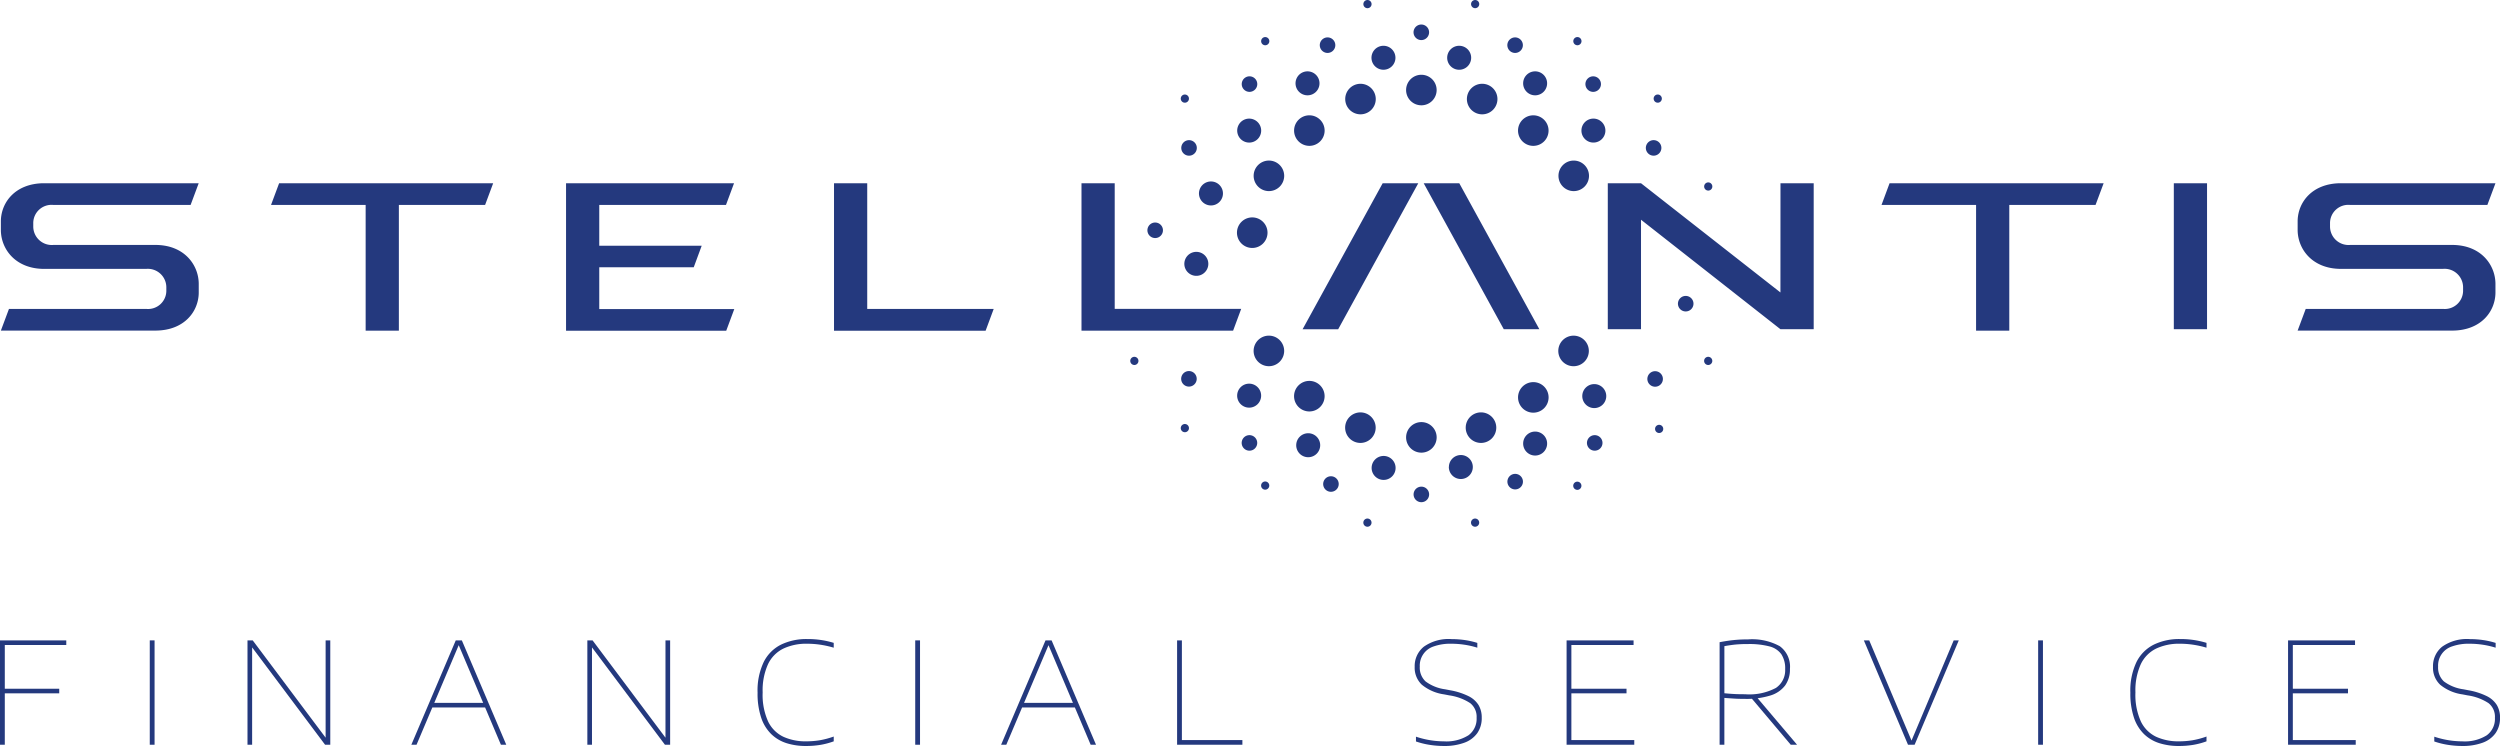 <svg xmlns="http://www.w3.org/2000/svg" xmlns:xlink="http://www.w3.org/1999/xlink" width="298.333" height="89.022" viewBox="0 0 298.333 89.022">
  <defs>
    <clipPath id="clip-path">
      <rect id="Retângulo_48439" data-name="Retângulo 48439" width="298.333" height="89.022" fill="#24397e"/>
    </clipPath>
  </defs>
  <g id="Grupo_115328" data-name="Grupo 115328" transform="translate(0 0)">
    <g id="Grupo_115303" data-name="Grupo 115303" transform="translate(0 0)" clip-path="url(#clip-path)">
      <path id="Caminho_47164" data-name="Caminho 47164" d="M103.455,36.864h15.093l-.965,2.6H99.491V21.867h3.964ZM86.6,24.454l.961-2.587H67.514v17.6H86.63l.961-2.586H71.478V31.894H82.752l.95-2.57H71.478v-4.87Zm-54.29,0H43.6V39.461h3.964V24.454H57.855l.962-2.587H33.274ZM259.375,39.286h3.964V21.867h-3.964ZM18.5,29.229H6.348a2.21,2.21,0,0,1-2.413-2.167v-.491a2.179,2.179,0,0,1,2.37-2.118H22.713l.964-2.587H5.153C1.811,21.908.115,24.112.071,26.34v1.154C.1,29.753,1.83,32.088,5.247,32.088H17.4a2.21,2.21,0,0,1,2.415,2.167v.493a2.181,2.181,0,0,1-2.37,2.118H1.035L.071,39.449H18.6c3.341-.04,5.037-2.243,5.082-4.473V33.823c-.035-2.26-1.761-4.594-5.176-4.594m274.081,0H280.429a2.21,2.21,0,0,1-2.413-2.167v-.491a2.178,2.178,0,0,1,2.369-2.118h16.408l.965-2.587H279.232c-3.34.041-5.036,2.245-5.081,4.473v1.154c.035,2.258,1.761,4.593,5.176,4.593h12.153a2.21,2.21,0,0,1,2.413,2.167v.493a2.179,2.179,0,0,1-2.369,2.118H275.115l-.965,2.586h18.525c3.341-.04,5.036-2.243,5.082-4.473V33.823c-.035-2.26-1.761-4.594-5.176-4.594M212.431,34.9,195.793,21.867h-3.964V39.286h3.964V26.221l16.638,13.065H216.4V21.867h-3.964Zm-57.021,4.389h4.246l9.555-17.419h-4.248ZM169.86,21.867l9.555,17.419h4.246l-9.554-17.419Zm-36.872,0h-3.964V39.461h18.092l.965-2.6H132.988Zm91.506,2.587h11.283V39.461h3.964V24.454h10.294L251,21.867H225.454Zm-73.107,15.6a1.823,1.823,0,1,0,1.823,1.823,1.823,1.823,0,0,0-1.823-1.823m4.826,5.4a1.823,1.823,0,1,0,1.823,1.823,1.823,1.823,0,0,0-1.823-1.823m33.355-3.575a1.823,1.823,0,1,0-1.823,1.823,1.823,1.823,0,0,0,1.823-1.823M182.942,45.6a1.823,1.823,0,1,0,1.823,1.823,1.822,1.822,0,0,0-1.823-1.823M176.7,49.21a1.823,1.823,0,1,0,1.821,1.823A1.823,1.823,0,0,0,176.7,49.21m-12.57,1.823a1.822,1.822,0,1,0-1.823,1.823,1.823,1.823,0,0,0,1.823-1.823M137.741,26.557a.927.927,0,1,0,1,.844.93.93,0,0,0-1-.844m4.029,17.726a.927.927,0,1,0,1,.844.928.928,0,0,0-1-.844m7.22,7.648a.927.927,0,1,0,1,.843.927.927,0,0,0-1-.843m9.726,4.906a.927.927,0,1,0,1,.844.927.927,0,0,0-1-.844M169.5,58.078a.927.927,0,1,0,1.005.844.928.928,0,0,0-1.005-.844m11.2-1.526a.927.927,0,1,0,1,.844.927.927,0,0,0-1-.844m9.493-4.621a.927.927,0,1,0,1,.843.927.927,0,0,0-1-.843m7.208-7.633a.927.927,0,1,0,1,.844.929.929,0,0,0-1-.844m3.65-8.982a.927.927,0,1,0,1,.844.928.928,0,0,0-1-.844M140.935,17.729a.927.927,0,1,0,.844-1,.928.928,0,0,0-.844,1m8.215-6.77a.927.927,0,1,0-1-.844.927.927,0,0,0,1,.844m9.313-4.645a.927.927,0,1,0-1-.844.928.928,0,0,0,1,.844M141.4,12.254a.488.488,0,1,0-.528-.444.488.488,0,0,0,.528.444m-6.026,31.3a.488.488,0,1,0-.528-.444.49.49,0,0,0,.528.444m6.026,8.022a.489.489,0,1,0-.528-.446.489.489,0,0,0,.528.446m9.587,6.856a.488.488,0,1,0-.528-.444.488.488,0,0,0,.528.444m12.2,4.423a.489.489,0,1,0-.528-.444.489.489,0,0,0,.528.444m12.849,0a.489.489,0,1,0-.528-.444.489.489,0,0,0,.528.444m12.2-4.4a.489.489,0,1,0-.53-.446.49.49,0,0,0,.53.446M198,51.67a.488.488,0,1,0-.528-.444.487.487,0,0,0,.528.444m5.853-8.116a.488.488,0,1,0-.528-.444.488.488,0,0,0,.528.444M150.992,5.4a.489.489,0,1,0-.528-.446.489.489,0,0,0,.528.446m12.2-4.423a.489.489,0,1,0-.528-.444.488.488,0,0,0,.528.444M149.4,29.59a1.823,1.823,0,1,0-1.823-1.823A1.823,1.823,0,0,0,149.4,29.59m1.991-6.785a1.822,1.822,0,1,0-1.823-1.823,1.822,1.822,0,0,0,1.823,1.823m4.826-5.4a1.822,1.822,0,1,0-1.823-1.823,1.823,1.823,0,0,0,1.823,1.823m6.1-3.762a1.822,1.822,0,1,0-1.821-1.823,1.823,1.823,0,0,0,1.821,1.823m7.267-1.076a1.822,1.822,0,1,0-1.823-1.821,1.82,1.82,0,0,0,1.823,1.821m0,41.449a1.823,1.823,0,1,0-1.823-1.823,1.822,1.822,0,0,0,1.823,1.823M149.034,14.155a1.43,1.43,0,1,0,1.432,1.43,1.43,1.43,0,0,0-1.432-1.43m-4.559,7.5a1.431,1.431,0,1,0,1.43,1.43,1.43,1.43,0,0,0-1.43-1.43m-1.746,8.4a1.431,1.431,0,1,0,1.43,1.43,1.43,1.43,0,0,0-1.43-1.43M155.994,8.515a1.43,1.43,0,1,0,1.432,1.43,1.43,1.43,0,0,0-1.432-1.43m9.065-3.052a1.43,1.43,0,1,0,1.43,1.43,1.431,1.431,0,0,0-1.43-1.43m4.518-2.536a.928.928,0,1,0,.927.927.928.928,0,0,0-.927-.927m27.8,13.8a.927.927,0,1,0,.844,1,.928.928,0,0,0-.844-1m-6.367-6.611a.927.927,0,1,0-1,.844.928.928,0,0,0,1-.844M181.692,5.47a.927.927,0,1,0-1,.844.928.928,0,0,0,1-.844m16.585,6.34a.489.489,0,1,0-.53.444.489.489,0,0,0,.53-.444M188.69,4.953a.489.489,0,1,0-.53.446.489.489,0,0,0,.53-.446M176.487.531a.488.488,0,1,0-.528.444.489.489,0,0,0,.528-.444m13.1,20.452a1.822,1.822,0,1,0-1.823,1.823,1.822,1.822,0,0,0,1.823-1.823m-4.826-5.4a1.822,1.822,0,1,0-1.823,1.823,1.822,1.822,0,0,0,1.823-1.823m-6.1-3.762a1.823,1.823,0,1,0-1.823,1.823,1.822,1.822,0,0,0,1.823-1.823m10.023,3.762a1.43,1.43,0,1,0,1.43-1.43,1.43,1.43,0,0,0-1.43,1.43m.1,31.683a1.431,1.431,0,1,0,1.432-1.43,1.431,1.431,0,0,0-1.432,1.43m-7.055,5.665a1.43,1.43,0,1,0,1.43-1.43,1.43,1.43,0,0,0-1.43,1.43m-8.869,2.8A1.431,1.431,0,1,0,174.3,54.3a1.431,1.431,0,0,0-1.432,1.432m-9.221.108a1.43,1.43,0,1,0,1.43-1.43,1.43,1.43,0,0,0-1.43,1.43m-9-2.714A1.431,1.431,0,1,0,156.08,51.7a1.431,1.431,0,0,0-1.432,1.432M147.6,47.214a1.431,1.431,0,1,0,1.43-1.43,1.431,1.431,0,0,0-1.43,1.43M181.728,9.945a1.43,1.43,0,1,0,1.43-1.43,1.43,1.43,0,0,0-1.43,1.43m-9.065-3.052a1.431,1.431,0,1,0,1.432-1.43,1.431,1.431,0,0,0-1.432,1.43m31.195,15.848a.488.488,0,1,0-.528-.444.488.488,0,0,0,.528.444" transform="translate(0.034 0)" fill="#24397e"/>
      <path id="Caminho_47165" data-name="Caminho 47165" d="M0,64.229V51.777H7.909v.555H.573v11.9Zm.5-6.68H7.068V58.1H.5Z" transform="translate(0 24.64)" fill="#24397e"/>
      <rect id="Retângulo_48436" data-name="Retângulo 48436" width="0.573" height="12.454" transform="translate(17.872 76.418)" fill="#24397e"/>
      <path id="Caminho_47166" data-name="Caminho 47166" d="M20.011,64.23V51.777h.623l8.953,11.949h-.252V51.777h.555V64.23h-.623L20.313,52.281h.252V64.23Z" transform="translate(9.523 24.64)" fill="#24397e"/>
      <path id="Caminho_47167" data-name="Caminho 47167" d="M33.26,64.229l5.3-12.452h.725l5.3,12.452h-.639L38.812,52.114h.2L33.881,64.229Zm2.305-4.442.168-.555h6.377l.168.555Z" transform="translate(15.828 24.64)" fill="#24397e"/>
      <path id="Caminho_47168" data-name="Caminho 47168" d="M47.49,64.23V51.777h.623l8.953,11.949h-.252V51.777h.555V64.23h-.623L47.792,52.281h.252V64.23Z" transform="translate(22.6 24.64)" fill="#24397e"/>
      <path id="Caminho_47169" data-name="Caminho 47169" d="M67.024,64.43a7.6,7.6,0,0,1-2.3-.332A4.645,4.645,0,0,1,62.9,63.025a4.91,4.91,0,0,1-1.212-1.96,9.013,9.013,0,0,1-.434-3,7.92,7.92,0,0,1,.732-3.656,4.624,4.624,0,0,1,2.065-2.074,6.92,6.92,0,0,1,3.127-.666,10.508,10.508,0,0,1,3.163.455V52.7a11.511,11.511,0,0,0-1.557-.35,10.769,10.769,0,0,0-1.623-.122,6.4,6.4,0,0,0-2.835.582A3.966,3.966,0,0,0,62.5,54.67a7.557,7.557,0,0,0-.639,3.365,7.673,7.673,0,0,0,.655,3.48,3.88,3.88,0,0,0,1.821,1.817,6.355,6.355,0,0,0,2.705.543,10.177,10.177,0,0,0,1.6-.123,9.922,9.922,0,0,0,1.7-.45v.573a8.929,8.929,0,0,1-1.587.421,10.423,10.423,0,0,1-1.728.134" transform="translate(29.15 24.591)" fill="#24397e"/>
      <rect id="Retângulo_48437" data-name="Retângulo 48437" width="0.573" height="12.454" transform="translate(109.217 76.418)" fill="#24397e"/>
      <path id="Caminho_47170" data-name="Caminho 47170" d="M80.944,64.229l5.3-12.452h.725l5.3,12.452H91.63L86.5,52.114h.2L81.565,64.229Zm2.305-4.442.168-.555h6.377l.168.555Z" transform="translate(38.521 24.64)" fill="#24397e"/>
      <path id="Caminho_47171" data-name="Caminho 47171" d="M95.173,64.23V51.777h.573v11.9h7.219v.555Z" transform="translate(45.293 24.64)" fill="#24397e"/>
      <path id="Caminho_47172" data-name="Caminho 47172" d="M117.835,64.43a10.879,10.879,0,0,1-1.628-.13,9.428,9.428,0,0,1-1.671-.409V63.32a10.938,10.938,0,0,0,1.182.323,10.744,10.744,0,0,0,1.111.177c.356.035.7.055,1.021.055a4.955,4.955,0,0,0,2.946-.72,2.433,2.433,0,0,0,.976-2.09,2.07,2.07,0,0,0-.766-1.75,6.127,6.127,0,0,0-2.5-.925l-.607-.118a5.33,5.33,0,0,1-2.667-1.157,2.786,2.786,0,0,1-.849-2.124,2.963,2.963,0,0,1,1.1-2.416,5.112,5.112,0,0,1,3.294-.9,11.041,11.041,0,0,1,1.581.114,9.273,9.273,0,0,1,1.5.341V52.7a10.156,10.156,0,0,0-1.557-.357,10.551,10.551,0,0,0-1.556-.115,5.926,5.926,0,0,0-2.078.316,2.4,2.4,0,0,0-1.675,2.412,2.256,2.256,0,0,0,.682,1.762,5,5,0,0,0,2.347.948l.607.117a8.12,8.12,0,0,1,2.162.691A2.941,2.941,0,0,1,122,59.538a2.87,2.87,0,0,1,.384,1.51,3.117,3.117,0,0,1-.531,1.846,3.249,3.249,0,0,1-1.544,1.145,6.867,6.867,0,0,1-2.469.391" transform="translate(54.436 24.591)" fill="#24397e"/>
      <path id="Caminho_47173" data-name="Caminho 47173" d="M126.666,64.229V51.777h7.993v.555h-7.422V63.674h7.506v.555Zm.336-6.68h6.816V58.1H127Z" transform="translate(60.28 24.64)" fill="#24397e"/>
      <path id="Caminho_47174" data-name="Caminho 47174" d="M139.038,64.269V52.034c.313-.061.639-.117.976-.167s.7-.092,1.1-.123.844-.047,1.337-.047a6.852,6.852,0,0,1,3.774.818,3.016,3.016,0,0,1,1.207,2.7,3.288,3.288,0,0,1-.58,1.99,3.479,3.479,0,0,1-1.771,1.194,9.606,9.606,0,0,1-3.017.4c-.477,0-.9-.01-1.271-.034s-.766-.05-1.187-.084v5.588Zm3.046-6.025a6.756,6.756,0,0,0,3.672-.753,2.536,2.536,0,0,0,1.105-2.242,3.07,3.07,0,0,0-.458-1.784,2.5,2.5,0,0,0-1.435-.934,9.468,9.468,0,0,0-2.533-.277,15.367,15.367,0,0,0-1.57.066q-.626.069-1.257.186v5.62c.3.028.573.052.809.068s.48.03.735.038.565.012.931.012m5.443,6.025L142.5,58.312h.731l5.049,5.957Z" transform="translate(66.168 24.602)" fill="#24397e"/>
      <path id="Caminho_47175" data-name="Caminho 47175" d="M155.968,64.23,150.7,51.777h.641l5.115,12.117h-.134l5.1-12.117h.607L156.76,64.23Z" transform="translate(71.719 24.64)" fill="#24397e"/>
      <rect id="Retângulo_48438" data-name="Retângulo 48438" width="0.573" height="12.454" transform="translate(243.219 76.418)" fill="#24397e"/>
      <path id="Caminho_47176" data-name="Caminho 47176" d="M178.023,64.43a7.6,7.6,0,0,1-2.3-.332,4.646,4.646,0,0,1-1.829-1.073,4.91,4.91,0,0,1-1.212-1.96,9.013,9.013,0,0,1-.434-3,7.92,7.92,0,0,1,.732-3.656,4.624,4.624,0,0,1,2.065-2.074,6.92,6.92,0,0,1,3.127-.666,10.509,10.509,0,0,1,3.163.455V52.7a11.512,11.512,0,0,0-1.557-.35,10.77,10.77,0,0,0-1.624-.122,6.4,6.4,0,0,0-2.835.582,3.966,3.966,0,0,0-1.826,1.86,7.557,7.557,0,0,0-.639,3.365,7.672,7.672,0,0,0,.655,3.48,3.88,3.88,0,0,0,1.821,1.817,6.355,6.355,0,0,0,2.705.543,10.176,10.176,0,0,0,1.6-.123,9.922,9.922,0,0,0,1.7-.45v.573a8.93,8.93,0,0,1-1.587.421,10.423,10.423,0,0,1-1.728.134" transform="translate(81.974 24.591)" fill="#24397e"/>
      <path id="Caminho_47177" data-name="Caminho 47177" d="M185,64.229V51.777h7.993v.555H185.57V63.674h7.506v.555Zm.337-6.68h6.816V58.1h-6.816Z" transform="translate(88.041 24.64)" fill="#24397e"/>
      <path id="Caminho_47178" data-name="Caminho 47178" d="M200.17,64.43a10.879,10.879,0,0,1-1.628-.13,9.429,9.429,0,0,1-1.671-.409V63.32a10.938,10.938,0,0,0,1.182.323,10.742,10.742,0,0,0,1.111.177c.356.035.7.055,1.021.055a4.955,4.955,0,0,0,2.946-.72,2.433,2.433,0,0,0,.976-2.09,2.07,2.07,0,0,0-.766-1.75,6.127,6.127,0,0,0-2.5-.925l-.607-.118a5.33,5.33,0,0,1-2.667-1.157,2.786,2.786,0,0,1-.849-2.124,2.963,2.963,0,0,1,1.1-2.416,5.112,5.112,0,0,1,3.294-.9,11.042,11.042,0,0,1,1.581.114,9.274,9.274,0,0,1,1.5.341V52.7a10.157,10.157,0,0,0-1.557-.357,10.551,10.551,0,0,0-1.556-.115,5.925,5.925,0,0,0-2.078.316,2.4,2.4,0,0,0-1.675,2.412,2.256,2.256,0,0,0,.682,1.762,5,5,0,0,0,2.347.948l.607.117a8.12,8.12,0,0,1,2.162.691,2.941,2.941,0,0,1,1.207,1.064,2.87,2.87,0,0,1,.384,1.51,3.117,3.117,0,0,1-.531,1.846,3.249,3.249,0,0,1-1.544,1.145,6.867,6.867,0,0,1-2.469.391" transform="translate(93.62 24.591)" fill="#24397e"/>
    </g>
  </g>
</svg>
